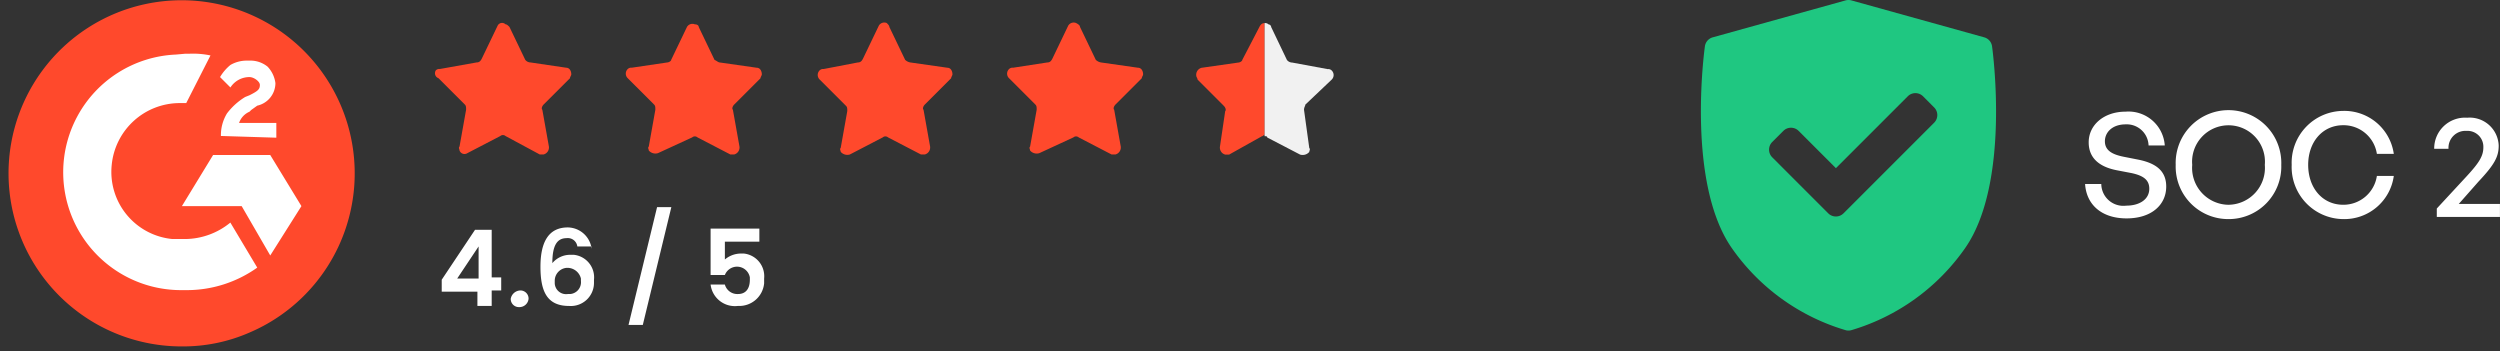 <svg xmlns="http://www.w3.org/2000/svg" xmlns:xlink="http://www.w3.org/1999/xlink" width="260.305" height="36.572" viewBox="0 0 260.305 36.572">
  <rect x="0" y="0" width="260.305" height="36.572" fill="#333333" stroke="none"/>
  <defs>
    <clipPath id="clip-path">
      <rect id="Rectangle_22685" data-name="Rectangle 22685" width="146.286" height="36.572" fill="#fff"/>
    </clipPath>
  </defs>
  <g id="Group_156082" data-name="Group 156082" transform="translate(-541.036 -769.523)">
    <g id="badge1-1" transform="translate(541.036 769.523)" clip-path="url(#clip-path)">
      <g id="Group_156081" data-name="Group 156081" transform="translate(0.905 0.021)">
        <path id="Path_118943" data-name="Path 118943" d="M49.192,6.9l1.642,3.422a.711.711,0,0,0,.547.274l3.7.547c.411,0,.547.411.547.684,0,.137-.137.274-.137.411L52.75,14.975c-.137.137-.274.411-.137.547l.684,3.832a.751.751,0,0,1-.547.821H52.34l-3.559-1.916a.416.416,0,0,0-.547,0l-3.422,1.779a.549.549,0,0,1-.821-.274c0-.137-.137-.274,0-.411l.684-3.832c0-.274,0-.411-.137-.547L41.8,12.237a.549.549,0,0,1-.274-.821.5.5,0,0,1,.411-.137l3.832-.684c.274,0,.411-.137.547-.411L47.96,6.763a.516.516,0,0,1,.821-.137C48.918,6.626,49.055,6.763,49.192,6.9Z" transform="translate(2.951 -4.115)" fill="#ff492c"/>
        <path id="Path_118944" data-name="Path 118944" d="M72.92,6.917l1.642,3.422a1.038,1.038,0,0,0,.547.274l3.832.547c.411,0,.547.411.547.684,0,.137-.137.274-.137.411l-2.737,2.737c-.137.137-.274.411-.137.547l.684,3.832a.751.751,0,0,1-.547.821h-.411l-3.422-1.779a.416.416,0,0,0-.547,0l-3.422,1.779a.907.907,0,0,1-.958-.274c0-.137-.137-.274,0-.411l.684-3.832c0-.274,0-.411-.137-.547l-2.737-2.737a.662.662,0,0,1,0-.958.5.5,0,0,1,.411-.137l3.559-.684c.274,0,.411-.137.547-.411l1.642-3.422a.658.658,0,0,1,.821-.274C72.783,6.644,72.92,6.781,72.92,6.917Z" transform="translate(18.778 -4.13)" fill="#ff492c"/>
        <path id="Path_118945" data-name="Path 118945" d="M61.01,6.863l1.642,3.422c.274.137.411.274.547.274l3.832.547c.411,0,.547.411.547.684,0,.137-.137.274-.137.411l-2.737,2.737c-.137.137-.274.411-.137.547l.684,3.832a.75.75,0,0,1-.547.821H64.3l-3.422-1.779a.416.416,0,0,0-.547,0L56.767,20a.907.907,0,0,1-.958-.274c0-.137-.137-.274,0-.411l.684-3.832c0-.274,0-.411-.137-.547L53.619,12.2a.662.662,0,0,1,0-.958.5.5,0,0,1,.411-.137l3.7-.547c.137,0,.411-.137.411-.274l1.642-3.422a.658.658,0,0,1,.821-.274C60.873,6.589,61.01,6.726,61.01,6.863Z" transform="translate(10.839 -4.076)" fill="#ff492c"/>
        <path id="Path_118946" data-name="Path 118946" d="M84.94,6.917l1.642,3.422a1.038,1.038,0,0,0,.547.274l3.832.547c.411,0,.547.411.547.684,0,.137-.137.274-.137.411l-2.737,2.737c-.137.137-.274.411-.137.547l.684,3.832a.751.751,0,0,1-.547.821h-.411L84.8,18.414a.416.416,0,0,0-.547,0L80.7,20.057a.907.907,0,0,1-.958-.274c0-.137-.137-.274,0-.411l.684-3.832c0-.274,0-.411-.137-.547l-2.737-2.737a.662.662,0,0,1,0-.958.5.5,0,0,1,.411-.137l3.559-.547c.274,0,.411-.137.547-.411l1.642-3.422a.658.658,0,0,1,.821-.274Q84.94,6.712,84.94,6.917Z" transform="translate(26.609 -4.13)" fill="#ff492c"/>
        <g id="Group_156080" data-name="Group 156080" transform="translate(123.653 2.387)">
          <path id="Path_118947" data-name="Path 118947" d="M95.788,6.9l-1.779,3.422c0,.137-.274.274-.411.274l-3.832.547a.75.75,0,0,0-.547.821c0,.137.137.274.137.411l2.737,2.737c.137.137.274.411.137.547l-.547,3.7a.751.751,0,0,0,.547.821h.411l3.422-1.916c.137,0,.137-.137.274-.137V6.492C96.062,6.492,95.925,6.629,95.788,6.9Z" transform="translate(-89.219 -6.492)" fill="#ff492c"/>
          <path id="Path_118948" data-name="Path 118948" d="M100.488,12.377a.662.662,0,0,0,0-.958.5.5,0,0,0-.411-.137l-3.7-.684a.711.711,0,0,1-.547-.274L94.192,6.9a.294.294,0,0,0-.274-.274.5.5,0,0,0-.411-.137V18.263c.137,0,.274,0,.274.137L97.2,20.179a.907.907,0,0,0,.958-.274c0-.137.137-.274,0-.411l-.547-3.969c0-.274.137-.411.137-.547Z" transform="translate(-86.392 -6.492)" fill="#f1f1f1"/>
        </g>
        <path id="Path_118949" data-name="Path 118949" d="M8.593,5.661,22.57,2.145c1.623,0,9.829,6.222,9.829,7.845v16.5c0,1.623-4.87,5.14-6.493,5.14L9.855,30.64c-1.623,0-4.238-2.525-4.238-4.148L4.625,9.9C4.625,8.367,6.97,5.661,8.593,5.661Z" transform="translate(-0.475 0.178)" fill="#fff"/>
        <path id="Path_118950" data-name="Path 118950" d="M18.863,36.069A18.022,18.022,0,1,1,25.9,34.626,17.239,17.239,0,0,1,18.863,36.069ZM18.232,5.68a12.27,12.27,0,0,0,.541,24.528h.541a12.649,12.649,0,0,0,7.394-2.345l-2.8-4.689a7.5,7.5,0,0,1-4.689,1.713H17.871a7.022,7.022,0,0,1-6.312-7.755,7.124,7.124,0,0,1,7.034-6.4h.721l2.525-4.96a8.781,8.781,0,0,0-2.164-.18h-.451ZM22.11,16.14l-3.246,5.32h6.222l2.976,5.14,3.246-5.14-3.246-5.32ZM25.9,8.024c.451,0,1.082.451,1.082.812,0,.451-.18.631-1.082,1.082l-.451.18a6.819,6.819,0,0,0-1.894,1.713,4.369,4.369,0,0,0-.631,2.345l5.771.18V12.8H24.815A1.975,1.975,0,0,1,25.9,11.631l.18-.18L26.709,11A2.414,2.414,0,0,0,28.6,8.655a3.047,3.047,0,0,0-.812-1.713A2.83,2.83,0,0,0,25.9,6.311h-.361a3.375,3.375,0,0,0-1.623.451,4.746,4.746,0,0,0-1.082,1.262l1.082,1.082A2.353,2.353,0,0,1,25.9,8.024Z" transform="translate(-0.828 -0.02)" fill="#ff492c"/>
        <path id="Path_118951" data-name="Path 118951" d="M45.794,28.184h1.487v-1.61h.991V25.211h-.991V20.256H45.547l-3.469,5.2V26.7h3.716Zm-2.106-2.849,2.23-3.345v3.345Zm7.433,2.106a.847.847,0,0,0-.867-.867,1.051,1.051,0,0,0-.991.867.847.847,0,0,0,.867.867A.957.957,0,0,0,51.121,27.441Zm6.565-5.2a2.535,2.535,0,0,0-2.478-2.23c-1.982,0-2.849,1.487-2.849,4.088,0,2.478.619,4.088,2.973,4.088a2.412,2.412,0,0,0,2.6-2.354v-.372a2.359,2.359,0,0,0-2.106-2.6h-.372a2.421,2.421,0,0,0-1.858.867c0-1.858.5-2.6,1.487-2.6a1,1,0,0,1,1.115.867h1.487ZM55.209,24.22a1.451,1.451,0,0,1,1.363,1.115v.248a1.23,1.23,0,0,1-1.115,1.363h-.248a1.183,1.183,0,0,1-1.363-1.115v-.248a1.35,1.35,0,0,1,1.239-1.363Zm6.318,5.946h1.487L65.986,17.9H64.5Zm8.547-9.91v4.707h1.487a1.357,1.357,0,0,1,2.6.248v.248c0,.867-.372,1.487-1.239,1.487a1.343,1.343,0,0,1-1.363-.991H70.074a2.546,2.546,0,0,0,2.849,2.23,2.6,2.6,0,0,0,2.725-2.354v-.5a2.375,2.375,0,0,0-2.106-2.6h-.372a2.609,2.609,0,0,0-1.61.619V21.495h3.592V20.132H70.074Z" transform="translate(3.01 3.648)" fill="#fff"/>
      </g>
    </g>
    <g id="badge3" transform="translate(718.138 769.523)">
      <path id="Path_118952" data-name="Path 118952" d="M32.029,4.817a1.125,1.125,0,0,0-.813-.929L17.382.041a1.125,1.125,0,0,0-.6,0L2.945,3.888a1.125,1.125,0,0,0-.813.929c-.08.577-1.911,14.21,2.784,20.991a22.086,22.086,0,0,0,11.9,8.58,1.126,1.126,0,0,0,.528,0,22.084,22.084,0,0,0,11.9-8.58C33.94,19.027,32.109,5.394,32.029,4.817ZM26,12.776l-9.436,9.436a1.125,1.125,0,0,1-1.591,0L9.141,16.378a1.125,1.125,0,0,1,0-1.591L10.3,13.629a1.125,1.125,0,0,1,1.591,0l3.881,3.881,7.482-7.483a1.125,1.125,0,0,1,1.591,0L26,11.185A1.125,1.125,0,0,1,26,12.776Z" transform="translate(-1.715 0)" fill="#1fc781"/>
      <path id="Path_118953" data-name="Path 118953" d="M47.351,18.614c0,1.882-1.506,3.313-4.126,3.313-2.605,0-4.186-1.431-4.322-3.584h1.687A2.3,2.3,0,0,0,43.194,20.6c1.37,0,2.394-.648,2.394-1.762,0-.9-.587-1.355-1.837-1.626l-1.566-.3c-1.521-.3-2.906-1.069-2.906-2.906,0-1.822,1.6-3.192,3.84-3.192A3.784,3.784,0,0,1,47.2,14.337H45.513a2.272,2.272,0,0,0-2.379-2.2c-1.4,0-2.168.828-2.168,1.762,0,1.024.888,1.385,1.9,1.6l1.6.316C46.311,16.189,47.351,17,47.351,18.614ZM53.838,22a5.468,5.468,0,0,1-5.5-5.647,5.5,5.5,0,1,1,10.993,0A5.468,5.468,0,0,1,53.838,22Zm0-1.491a3.842,3.842,0,0,0,3.78-4.156,3.794,3.794,0,1,0-7.56,0A3.842,3.842,0,0,0,53.838,20.511ZM65.761,22a5.42,5.42,0,0,1-5.346-5.647,5.4,5.4,0,0,1,5.346-5.617,5.2,5.2,0,0,1,5.286,4.472H69.285a3.508,3.508,0,0,0-3.509-2.982c-2.138,0-3.644,1.732-3.644,4.126,0,2.424,1.506,4.156,3.644,4.156a3.521,3.521,0,0,0,3.509-3h1.762A5.2,5.2,0,0,1,65.761,22ZM82.1,20.421v1.355H75.524V20.9L78.7,17.469c1.2-1.31,1.672-2.018,1.672-2.936a1.652,1.652,0,0,0-1.747-1.717,1.767,1.767,0,0,0-1.882,1.867H75.253a3.211,3.211,0,0,1,3.433-3.238,3.019,3.019,0,0,1,3.283,2.906c0,1.16-.437,1.973-2.108,3.75l-2.048,2.319Z" transform="translate(1.098 0.812)" fill="#fff"/>
    </g>
  </g>
</svg>
